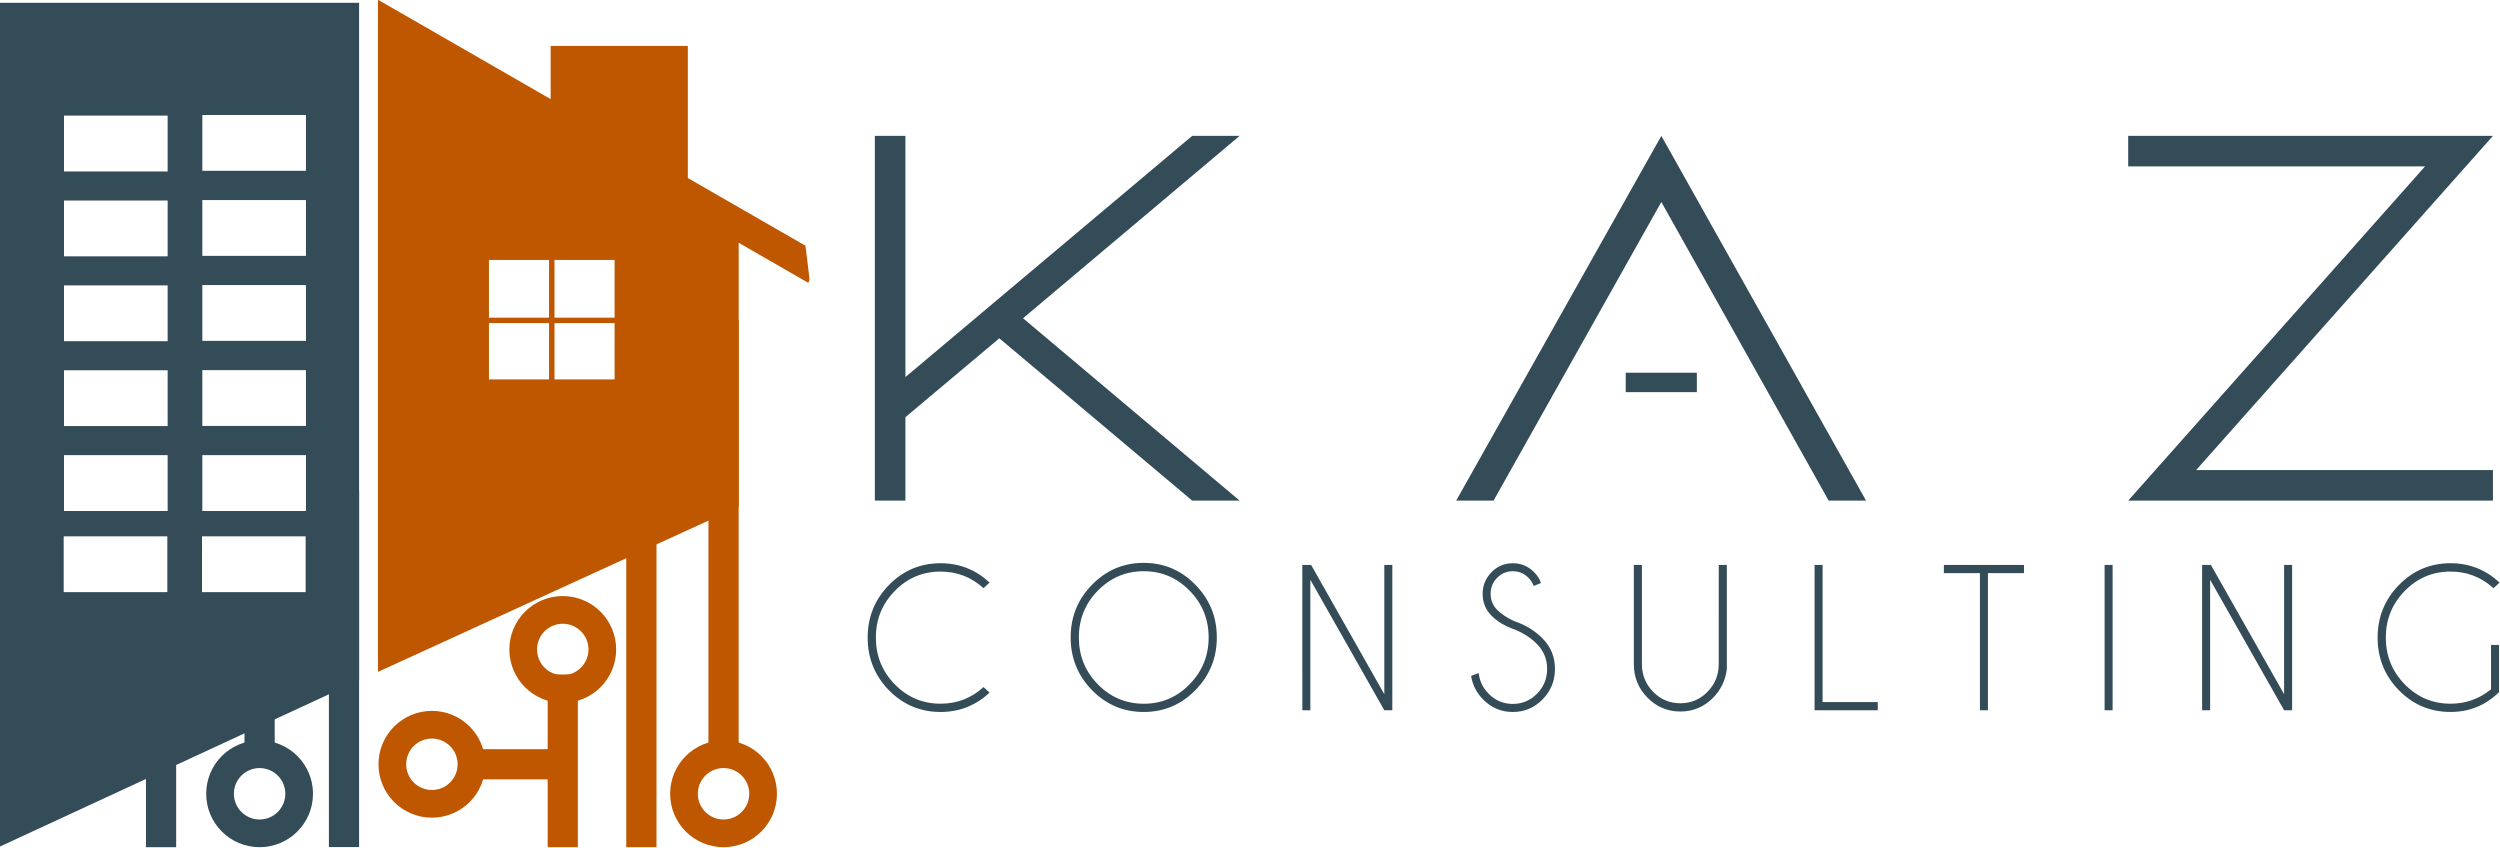 <svg xmlns="http://www.w3.org/2000/svg" xml:space="preserve" id="svg1" version="1.1" viewBox="0 0 236.833 80.312" height="3.162in" width="9.324in"><defs id="defs1"><linearGradient id="swatch27"><stop id="stop27" offset="0" style="stop-color:#000000;stop-opacity:1;"></stop></linearGradient><linearGradient id="swatch26"><stop id="stop26" offset="0" style="stop-color:#000000;stop-opacity:1;"></stop></linearGradient></defs><g transform="matrix(1.022,0,0,1.022,-99.705,-70.849)" id="layer1"><path d="m 132.595,69.297 v 37.626 24.649 0.028 l 33.434,-15.302 v -0.201 -9.174 -10.38 -4.717 l 6.447,3.71 c 0.085,-0.123 0.131,-0.273 0.112,-0.433 l -0.368,-3.004 -5.483,-3.155 -0.707,-0.407 -4.493,-2.586 -0.22,-0.127 V 73.578 h -12.718 v 4.929 z m 10.286,24.117 h 5.569 v 5.352 h -5.569 z m 6.076,0 h 5.569 v 5.352 h -5.569 z m -6.076,5.857 h 5.569 v 5.218 h -5.569 z m 6.076,0 h 5.569 v 5.218 h -5.569 z" style="fill:#bf5700;stroke-width:0" id="path9"></path><path id="path44" d="M 164.627,98.974 V 138.744" style="fill:#f99422;fill-opacity:1;stroke:#bf5700;stroke-width:2.8;stroke-dasharray:none;stroke-opacity:1"></path><ellipse ry="3.667" rx="3.667" cy="142.9" cx="164.627" id="ellipse44" style="fill:#000000;fill-opacity:0;stroke:#bf5700;stroke-width:2.567;stroke-dasharray:none;stroke-opacity:1"></ellipse><path id="path53" d="m 157.011,108.079 v 39.77" style="fill:#f99422;fill-opacity:1;stroke:#bf5700;stroke-width:2.8;stroke-dasharray:none;stroke-opacity:1"></path><path id="path54" d="m 149.723,131.842 v 16.007" style="fill:#f99422;fill-opacity:1;stroke:#bf5700;stroke-width:2.8;stroke-dasharray:none;stroke-opacity:1"></path><ellipse ry="3.667" rx="3.667" cy="129.523" cx="149.723" id="ellipse54" style="fill:#000000;fill-opacity:0;stroke:#bf5700;stroke-width:2.567;stroke-dasharray:none;stroke-opacity:1"></ellipse><path id="path56" d="m 121.622,128.964 v 10.669" style="fill:#013753;fill-opacity:1;stroke:#344c58;stroke-width:2.8;stroke-dasharray:none;stroke-opacity:1"></path><ellipse ry="3.667" rx="3.667" cy="142.9" cx="121.622" id="ellipse56" style="fill:#000000;fill-opacity:0;stroke:#344c58;stroke-width:2.567;stroke-dasharray:none;stroke-opacity:1"></ellipse><ellipse ry="3.667" rx="3.667" cy="140.166" cx="137.593" id="ellipse57" style="fill:#000000;fill-opacity:0;stroke:#bf5700;stroke-width:2.567;stroke-dasharray:none;stroke-opacity:1"></ellipse><path id="path58" d="m 150.372,140.166 h -9.907" style="fill:#f99422;fill-opacity:1;stroke:#bf5700;stroke-width:2.8;stroke-dasharray:none;stroke-opacity:1"></path><path id="path59" d="m 129.445,114.873 v 32.969" style="fill:#013753;fill-opacity:1;stroke:#344c58;stroke-width:2.8;stroke-dasharray:none;stroke-opacity:1"></path><path id="path70" d="m 112.488,129.748 v 18.102" style="fill:#013753;fill-opacity:1;stroke:#344c58;stroke-width:2.8;stroke-dasharray:none;stroke-opacity:1"></path><path id="path5" style="display:inline;fill:#344c58;stroke-width:12.91" d="M 97.521,69.583 V 147.806 L 130.845,132.382 V 69.583 Z m 18.792,10.399 h 9.606 v 5.173 h -9.606 z m -12.821,0.058 h 9.607 v 5.173 h -9.607 z m 12.821,7.825 h 9.606 v 5.173 h -9.606 z m -12.821,0.043 h 9.607 v 5.173 h -9.607 z m 12.821,7.839 h 9.606 v 5.173 h -9.606 z m -12.821,0.029 h 9.607 v 5.172 h -9.607 z m 12.821,7.854 h 9.606 v 5.173 h -9.606 z m -12.821,0.014 h 9.607 v 5.173 h -9.607 z m 0,7.868 h 9.607 v 5.173 h -9.607 z m 12.821,5.2e-4 h 9.606 v 5.173 h -9.606 z m -12.851,7.521 h 9.607 v 5.173 h -9.607 z m 12.821,5.1e-4 h 9.607 v 5.172 h -9.607 z"></path></g><g transform="translate(-2.145,-4.27)" id="g1"><path aria-label="CONSULTING" transform="scale(0.99,1.01)" id="text79" d="m 96.283,68.672 0.579,0.52 q -1.993,1.814 -4.693,1.814 -2.896,0 -4.94,-2.036 -2.036,-2.044 -2.036,-4.94 0,-2.887 2.036,-4.932 2.044,-2.044 4.94,-2.044 2.7,0 4.693,1.814 l -0.579,0.528 q -1.755,-1.559 -4.114,-1.559 -2.564,0 -4.378,1.814 -1.814,1.814 -1.814,4.378 0,2.572 1.814,4.387 1.814,1.814 4.378,1.814 2.359,0 4.114,-1.559 z m 15.328,-11.652 q 2.896,0 4.94,2.053 2.053,2.044 2.053,4.94 0,2.896 -2.053,4.949 -2.044,2.044 -4.94,2.044 -2.896,0 -4.949,-2.044 -2.044,-2.053 -2.044,-4.949 0,-2.896 2.044,-4.94 2.053,-2.053 4.949,-2.053 z m 0,0.784 q -2.572,0 -4.395,1.823 -1.814,1.814 -1.814,4.387 0,2.572 1.814,4.395 1.823,1.823 4.395,1.823 2.572,0 4.387,-1.823 1.823,-1.823 1.823,-4.395 0,-2.572 -1.823,-4.387 -1.814,-1.823 -4.387,-1.823 z m 15.175,-0.588 h 0.843 l 7.002,12.121 V 57.216 h 0.767 v 13.628 h -0.767 L 127.554,58.604 V 70.844 H 126.787 Z m 20.396,6.082 q -1.457,-0.486 -2.3,-1.329 -0.843,-0.843 -0.843,-2.044 0,-1.175 0.843,-2.019 0.843,-0.852 2.044,-0.852 1.192,0 2.044,0.843 0.468,0.451 0.647,1.014 l -0.69,0.273 q -0.153,-0.417 -0.503,-0.767 -0.622,-0.613 -1.499,-0.613 -0.877,0 -1.499,0.622 -0.622,0.613 -0.622,1.499 0,0.877 0.622,1.499 0.579,0.571 1.601,1.048 1.635,0.528 2.751,1.644 1.184,1.175 1.184,2.845 0,1.678 -1.184,2.862 -1.184,1.184 -2.853,1.184 -1.669,0 -2.853,-1.192 -0.945,-0.945 -1.133,-2.198 l 0.724,-0.264 q 0.119,1.107 0.945,1.934 0.963,0.962 2.317,0.962 1.363,0 2.325,-0.962 0.963,-0.962 0.963,-2.325 0,-1.354 -0.963,-2.317 -0.843,-0.843 -2.07,-1.346 z m 19.451,-6.082 h 0.775 v 9.795 q -0.213,1.559 -1.303,2.649 -1.303,1.303 -3.143,1.303 -1.848,0 -3.152,-1.303 -1.303,-1.303 -1.303,-3.143 v -9.301 h 0.775 v 9.301 q 0,1.516 1.073,2.598 1.082,1.073 2.606,1.073 1.525,0 2.598,-1.073 1.073,-1.082 1.073,-2.598 z m 9.17,13.628 V 57.216 h 0.767 v 12.862 h 5.281 v 0.767 z m 16.589,-12.862 v 12.862 h -0.767 V 57.982 h -3.45 v -0.767 h 7.666 v 0.767 z m 11.93,-0.767 v 13.628 h -0.767 V 57.216 Z m 8.565,0 h 0.843 l 7.002,12.121 V 57.216 h 0.767 v 13.628 h -0.767 l -7.078,-12.24 v 12.24 h -0.767 z m 28.412,11.933 q -1.942,1.857 -4.642,1.857 -2.896,0 -4.94,-2.036 -2.036,-2.044 -2.036,-4.94 0,-2.887 2.036,-4.932 2.044,-2.044 4.94,-2.044 2.7,0 4.693,1.814 l -0.579,0.528 q -1.755,-1.559 -4.114,-1.559 -2.564,0 -4.378,1.814 -1.814,1.814 -1.814,4.378 0,2.572 1.814,4.387 1.814,1.814 4.378,1.814 2.198,0 3.876,-1.354 v -4.157 h 0.767 z" style="font-size:17.444px;font-family:'Caviar Dreams';-inkscape-font-specification:'Caviar Dreams';letter-spacing:5.84px;fill:#344c58;stroke-width:0"></path><path aria-label="KAZ" style="font-size:43.191px;font-family:'Dune Rise';-inkscape-font-specification:'Dune Rise';letter-spacing:16.197px;fill:#344c58;stroke-width:0.45" id="text1" d="m 115.085,17.14 h 4.492 l -20.516,17.276 20.516,17.276 H 115.085 l -18.27,-15.376 -8.897,7.472 v 7.904 H 85.024 V 46.208 42.407 17.14 h 2.894 v 22.848 z m 25.008,34.553 19.436,-34.553 19.393,34.553 h -3.542 L 159.528,23.403 143.634,51.693 Z m 98.216,-34.553 -28.117,31.659 h 28.117 v 2.894 H 203.756 L 231.873,20.034 h -28.117 v -2.894 z"></path><rect y="39.577" x="156.154" height="1.841" width="6.739" id="rect1" style="fill:#344c58;fill-opacity:1;stroke-width:0.344"></rect></g></svg>
